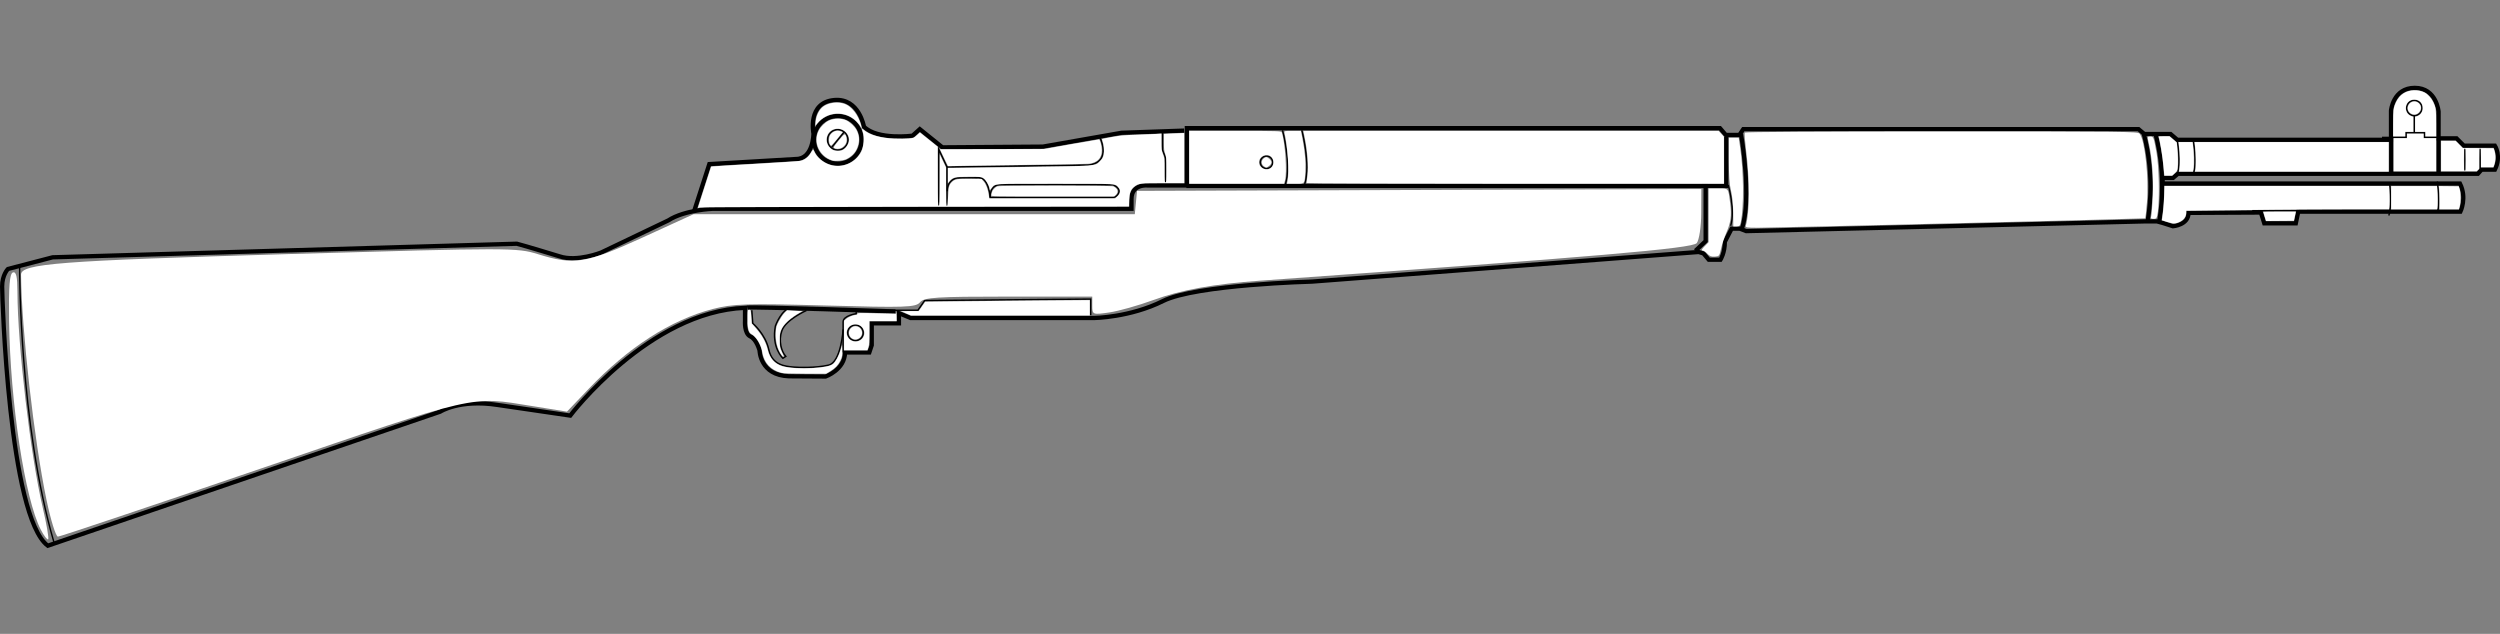<?xml version="1.0" encoding="UTF-8" standalone="no"?>
<svg
   xmlns:dc="http://purl.org/dc/elements/1.1/"
   xmlns:cc="http://creativecommons.org/ns#"
   xmlns:rdf="http://www.w3.org/1999/02/22-rdf-syntax-ns#"
   xmlns:svg="http://www.w3.org/2000/svg"
   xmlns="http://www.w3.org/2000/svg"
   xmlns:sodipodi="http://sodipodi.sourceforge.net/DTD/sodipodi-0.dtd"
   xmlns:inkscape="http://www.inkscape.org/namespaces/inkscape"
   version="1.1"
   x="0px"
   y="0px"
   width="1751.201"
   height="444"
   viewBox="0 0 1751.201 444"
   enable-background="new 0 0 2016 480.882"
   xml:space="preserve"
   id="svg82"
   sodipodi:docname="weapon_m1g.svg"
   inkscape:version="1.0.2-2 (e86c870879, 2021-01-15)"><rect x="0" y="0" width="1751.201" height="444" fill="#808080" stroke="none"/><defs
   id="defs86" /><sodipodi:namedview
   pagecolor="#ffffff"
   bordercolor="#666666"
   borderopacity="1"
   objecttolerance="10"
   gridtolerance="10"
   guidetolerance="10"
   inkscape:pageopacity="0"
   inkscape:pageshadow="2"
   inkscape:window-width="1920"
   inkscape:window-height="1017"
   id="namedview84"
   showgrid="false"
   inkscape:zoom="0.28174604"
   inkscape:cx="1750.2641"
   inkscape:cy="353.44491"
   inkscape:window-x="-8"
   inkscape:window-y="-8"
   inkscape:window-maximized="1"
   inkscape:current-layer="svg82"
   inkscape:document-rotation="0"
   inkscape:pagecheckerboard="true" />
<g
   id="Layer_1"
   transform="matrix(-1,0,0,1,1830.917,-29.798)">
	<g
   id="g78">
		<g
   id="g60">
			<path
   style="fill:none;stroke:#000000;stroke-width:3;stroke-miterlimit:10;opacity:1"
   inkscape:connector-curvature="0"
   id="path2"
   d="M 316.011,158.351 H 107.78 c -5.102,10.032 -0.341,19.726 -0.341,19.726 h 113.598 l 1.699,8.163 h 22.107 l 2.381,-7.568 50.676,0.255 c 0,8.504 10.885,9.354 10.885,9.354 l 7.481,-2.38 3.743,-1.02 h 8.501 l 279.231,6.802 4.42,-1.7 h 5.783 l 4.761,9.183 c 0,7.823 3.061,12.584 3.061,12.584 h 8.163 l 3.74,-4.421 3.402,-1.02 270.729,20.744 c 0,0 81.285,2.041 104.414,13.604 23.125,11.564 48.294,11.904 48.294,11.904 h 128.561 l 8.163,-3.4 v 7.142 h 19.048 v 15.305 l 1.702,5.102 h 17.003 c 0.171,12.073 13.607,16.835 13.607,16.835 l 25.675,-0.17 c 20.407,-0.681 20.579,-18.026 20.579,-18.026 0,0 2.041,-7.822 6.46,-9.863 4.42,-2.041 3.743,-10.884 3.743,-10.884 v -9.183 c 67.341,2.721 122.439,75.504 122.439,75.504 l 51.016,-7.482 c 26.529,-4.082 40.132,4.761 40.132,4.761 l 274.812,93.87 c 27.21,-20.406 31.969,-173.456 31.969,-181.619 0,-8.163 -4.081,-12.244 -4.081,-12.244 l -31.291,-8.163 -325.147,-9.523 c -5.44,1.362 -29.928,8.843 -29.928,8.843 -12.244,4.082 -29.247,-2.72 -29.247,-2.72 l -46.936,-22.447 c -11.566,-7.483 -31.292,-8.163 -31.292,-8.163 h -258.481 -34.691 v -6.803 c 0,-10.884 -11.566,-9.523 -11.566,-9.523 H 999.55 V 119.577 H 626.108 l -4.082,4.761 h -9.523 l -2.721,-4.081 h -276.85 l -4.081,3.401 h -10.883 -7.483 l -4.761,4.082 h -149.65 v -20.407 c 0,0 -1.359,-15.985 -16.665,-15.985 -15.305,0 -16.666,16.666 -16.666,16.666 v 18.706 h -12.585 l -5.102,5.102 H 83.292 c 0,0 -4.761,7.311 0,16.834 h 9.353 l 2.55,2.892 h 12.414 12.754 185.02 l 3.402,2.89 h 7.312 z"
   stroke-miterlimit="10" />
			<path
   style="fill:none;stroke:#000000;stroke-width:3;stroke-miterlimit:10;opacity:1"
   inkscape:connector-curvature="0"
   id="path4"
   d="m 321.113,123.574 c 0,0 -8.418,27.038 -2.806,60.71"
   stroke-miterlimit="10" />
			<path
   style="fill:none;stroke:#000000;stroke-width:3;stroke-miterlimit:10;opacity:1"
   inkscape:connector-curvature="0"
   id="path6"
   d="m 329.275,123.574 c 0,0 -8.417,27.038 -2.805,60.71"
   stroke-miterlimit="10" />
			
				<line
   style="fill:none;stroke:#000000;stroke-width:3;stroke-miterlimit:10;opacity:1"
   id="line8"
   y2="150.868"
   x2="122.744"
   y1="126.779"
   x1="122.744"
   stroke-miterlimit="10" />
			
				<line
   style="fill:none;stroke:#000000;stroke-width:3;stroke-miterlimit:10;opacity:1"
   id="line10"
   y2="150.299"
   x2="155.905"
   y1="126.211"
   x1="155.905"
   stroke-miterlimit="10" />
			<line
   style="fill:none;stroke:#000000;stroke-miterlimit:10;opacity:1"
   id="line12"
   y2="148.572"
   x2="93.579"
   y1="134.032"
   x1="93.579"
   stroke-miterlimit="10" />
			<line
   style="fill:none;stroke:#000000;stroke-miterlimit:10;opacity:1"
   id="line14"
   y2="149.338"
   x2="104.292"
   y1="134.032"
   x1="104.292"
   stroke-miterlimit="10" />
			<circle
   style="fill:none;stroke:#000000;stroke-miterlimit:10;opacity:1"
   id="circle16"
   r="5.357"
   cy="105.463"
   cx="139.749"
   stroke-miterlimit="10" />
			<line
   style="fill:none;stroke:#000000;stroke-miterlimit:10;opacity:1"
   id="line18"
   y2="122.979"
   x2="139.749"
   y1="110.82"
   x1="139.749"
   stroke-miterlimit="10" />
			<polyline
   style="fill:none;stroke:#000000;stroke-miterlimit:10;opacity:1"
   id="polyline20"
   points="122.572,126.04 132.606,126.04 132.606,122.808      145.53,122.808 145.53,126.04 162.366,126.04    "
   stroke-miterlimit="10" />
			<path
   style="fill:none;stroke:#000000;stroke-miterlimit:10;opacity:1"
   inkscape:connector-curvature="0"
   id="path22"
   d="m 294.5,128.42 c 0,0 -2.382,14.966 -0.341,21.768"
   stroke-miterlimit="10" />
			<path
   style="fill:none;stroke:#000000;stroke-miterlimit:10;opacity:1"
   inkscape:connector-curvature="0"
   id="path24"
   d="m 123.611,156.983 c 0,0 -2.17,14.999 -0.034,21.77"
   stroke-miterlimit="10" />
			<path
   style="fill:none;stroke:#000000;stroke-miterlimit:10;opacity:1"
   inkscape:connector-curvature="0"
   id="path26"
   d="m 156.916,159.014 c 0,0 -1.667,15.063 0.697,21.76"
   stroke-miterlimit="10" />
			<path
   style="fill:none;stroke:#000000;stroke-miterlimit:10;opacity:1"
   inkscape:connector-curvature="0"
   id="path28"
   d="m 305.724,128.42 c 0,0 -2.381,14.966 -0.341,21.768"
   stroke-miterlimit="10" />
			<line
   style="fill:none;stroke:#000000;stroke-miterlimit:10;opacity:1"
   id="line30"
   y2="177.396"
   x2="253.26"
   y1="177.396"
   x1="219.334"
   stroke-miterlimit="10" />
			<path
   style="fill:none;stroke:#000000;stroke-width:3;stroke-miterlimit:10;opacity:1"
   inkscape:connector-curvature="0"
   id="path32"
   d="m 611.397,123.574 c 0,0 -7.992,45.064 -0.51,66.831"
   stroke-miterlimit="10" />
			<polyline
   style="fill:none;stroke:#000000;stroke-width:3;stroke-miterlimit:10;opacity:1"
   id="polyline34"
   points="999.889,160.051 636.14,160.051      636.14,198.693 643.282,205.456    "
   stroke-miterlimit="10" />
			<polyline
   style="fill:none;stroke:#000000;stroke-width:3;stroke-miterlimit:10;opacity:1"
   id="polyline36"
   points="621.686,125.7 621.686,160.051      638.691,160.051    "
   stroke-miterlimit="10" />
			<path
   style="fill:none;stroke:#000000;stroke-miterlimit:10;opacity:1"
   inkscape:connector-curvature="0"
   id="path38"
   d="m 620.325,159.37 c 0,0 -5.101,17.686 -1.7,28.569"
   stroke-miterlimit="10" />
			<path
   style="fill:none;stroke:#000000;stroke-width:3;stroke-miterlimit:10;opacity:1"
   inkscape:connector-curvature="0"
   id="path40"
   d="m 1001.419,121.278 43.875,1.53 55.096,9.693 70.403,0.51 15.815,-12.753 5.102,4.591 c 0,0 24.487,3.232 34.009,-6.292 0,0 3.404,-20.066 20.578,-18.706 19.351,1.533 14.795,23.468 14.795,23.468 0,0 0,17.856 12.244,17.856 l 60.709,3.571 10.713,33.161"
   stroke-miterlimit="10" />
			<polyline
   style="fill:none;stroke:#000000;stroke-miterlimit:10;opacity:1"
   id="polyline42"
   points="1016.553,122.638 1016.553,134.882 1014.512,140.324      1014.512,157.33    "
   stroke-miterlimit="10" />
			<path
   style="fill:none;stroke:#000000;stroke-miterlimit:10;opacity:1"
   inkscape:connector-curvature="0"
   id="path44"
   d="m 1060.77,125.36 c 0,0 -9.525,18.367 8.163,20.067 l 98.629,1.36 v 27.209"
   stroke-miterlimit="10" />
			<polyline
   style="fill:none;stroke:#000000;stroke-miterlimit:10;opacity:1"
   id="polyline46"
   points="1167.561,146.786 1173.344,134.372 1173.344,173.655         "
   stroke-miterlimit="10" />
			<path
   style="fill:none;stroke:#000000;stroke-miterlimit:10;opacity:1"
   inkscape:connector-curvature="0"
   id="path48"
   d="m 1251.232,127.741 c 0,3.945 -3.2,7.143 -7.146,7.143 -3.942,0 -7.143,-3.198 -7.143,-7.143 0,-3.945 3.2,-7.143 7.143,-7.143 3.946,0 7.146,3.198 7.146,7.143 z"
   stroke-miterlimit="10" />
			<circle
   style="fill:none;stroke:#000000;stroke-width:3;stroke-miterlimit:10;opacity:1"
   id="circle50"
   r="16.666"
   cy="127.741"
   cx="1244.087"
   stroke-miterlimit="10" />
			<line
   style="fill:none;stroke:#000000;stroke-miterlimit:10;opacity:1"
   id="line52"
   y2="133.012"
   x2="1248.338"
   y1="122.13"
   x1="1239.494"
   stroke-miterlimit="10" />
			<path
   style="fill:none;stroke:#000000;stroke-miterlimit:10;opacity:1"
   inkscape:connector-curvature="0"
   id="path54"
   d="m 1051.416,159.201 c 0,0 -4.336,1.701 -4.336,4.337 0,2.635 2.467,4.676 4.675,4.676 2.212,0 85.54,0 85.54,0 0,0 1.02,-9.183 -7.996,-9.183 -9.012,-0.001 -77.883,0.17 -77.883,0.17 z"
   stroke-miterlimit="10" />
			<path
   style="fill:none;stroke:#000000;stroke-miterlimit:10;opacity:1"
   inkscape:connector-curvature="0"
   id="path56"
   d="m 1137.294,168.214 c 0,0 0.849,-13.944 7.991,-13.944 l 14.966,0.169 c 0,0 7.143,0.681 7.143,9.354"
   stroke-miterlimit="10" />
			<path
   style="fill:none;stroke:#000000;stroke-miterlimit:10;opacity:1"
   inkscape:connector-curvature="0"
   id="path58"
   d="m 1066.892,250.52 v -11.223 l 116.316,1.02 4.759,6.802 h 13.264 l 29.933,0.34 v 2.041 c 0,0 9.183,1.361 9.183,5.782 0,4.421 0,21.427 0,21.427"
   stroke-miterlimit="10" />
		</g>
		<path
   style="fill:none;stroke:#000000;stroke-miterlimit:10;opacity:1"
   inkscape:connector-curvature="0"
   id="path62"
   d="m 1240.347,260.553 c 0,0 1.359,22.958 10.203,24.998 8.841,2.041 20.746,1.701 24.488,1.361 6.177,-0.56 14.962,-1.36 17.345,-12.244 2.379,-10.884 11.224,-18.366 11.224,-18.366 l 0.677,-9.183"
   stroke-miterlimit="10" />
		<path
   style="fill:none;stroke:#000000;stroke-width:3;stroke-miterlimit:10;opacity:1"
   inkscape:connector-curvature="0"
   id="path64"
   d="m 1203.615,247.97 c 0,0 99.821,-3.402 103.902,-2.721"
   stroke-miterlimit="10" />
		<circle
   style="fill:none;stroke:#000000;stroke-miterlimit:10;opacity:1"
   id="circle66"
   r="5.442"
   cy="262.935"
   cx="1231.672"
   stroke-miterlimit="10" />
		<path
   style="fill:none;stroke:#000000;stroke-miterlimit:10;opacity:1"
   inkscape:connector-curvature="0"
   id="path68"
   d="m 1266.022,247.289 c 0,0 14.432,6.428 17.179,14.115 2.55,7.142 0.339,14.624 -2.723,18.025 l 2.041,1.361 c 0,0 8.163,-7.483 5.273,-22.617 0,0 -4.252,-12.244 -11.566,-12.925"
   stroke-miterlimit="10" />
		<path
   style="fill:none;stroke:#000000;stroke-miterlimit:10;opacity:1"
   inkscape:connector-curvature="0"
   id="path70"
   d="m 919.026,121.023 c 0,0 -6.377,23.978 -2.041,37.752"
   stroke-miterlimit="10" />
		<path
   style="fill:none;stroke:#000000;stroke-miterlimit:10;opacity:1"
   inkscape:connector-curvature="0"
   id="path72"
   d="m 932.546,121.023 c 0,0 -6.377,23.978 -2.041,37.752"
   stroke-miterlimit="10" />
		<circle
   style="fill:none;stroke:#000000;stroke-miterlimit:10;opacity:1"
   id="circle74"
   r="4.337"
   cy="143.47"
   cx="943.77"
   stroke-miterlimit="10" />
		<path
   style="fill:none;stroke:#000000;stroke-miterlimit:10;opacity:1"
   inkscape:connector-curvature="0"
   id="path76"
   d="m 1817.172,217.189 c 0,0 0.339,109.176 -24.149,192.843"
   stroke-miterlimit="10" />
	</g>
</g>
<g
   id="Layer_2_1_"
   transform="matrix(-1,0,0,1,1830.917,30.252)">
</g>
<path
   style="fill:#ffffff;stroke-width:20.168"
   d="M 32.571,350.179 C 23.878,308.548 15.11,230.963 14.74,192.409 c -0.074,-7.728 26.735,-9.789 187.919,-14.448 154.763,-4.473 159.502,-4.472 174.022,0.048 25.428,7.914 33.664,6.607 73.551,-11.668 l 35.605,-16.313 h 154.536 154.536 l 0.786,-8.157 0.786,-8.157 197.641,-0.643 197.641,-0.643 -0.08,16.956 c -0.044,9.376 -1.447,18.717 -3.137,20.895 -2.884,3.716 -68.927,9.399 -305.48,26.288 -32.961,2.353 -55.684,6.465 -75.165,13.602 -10.423,3.818 -24.315,7.729 -30.871,8.69 -11.574,1.697 -11.921,1.56 -11.921,-4.68 v -6.428 h -58.671 c -50.663,0 -59.125,0.547 -61.996,4.006 -2.956,3.562 -10.295,3.81 -66.188,2.237 -54.673,-1.539 -64.965,-1.219 -78.997,2.453 -29.513,7.723 -59.18,26.802 -86.819,55.835 l -15.299,16.07 -24.296,-3.91 c -43.86,-7.058 -36.647,-8.718 -190.178,43.774 -76.712,26.228 -140.657,47.686 -142.1,47.686 -1.443,0 -5.041,-11.576 -7.995,-25.725 z"
   id="path954" /><path
   style="fill:#ffffff;stroke-width:20.168"
   d="M 28.55,370.971 C 17.426,349.461 7.158,281.916 6.374,225.106 6.035,200.477 6.725,191.65 9.054,190.847 c 2.273,-0.783 3.144,2.952 3.163,13.559 0.066,37.322 9.105,114.508 17.702,151.169 2.719,11.595 4.443,21.582 3.832,22.193 -0.612,0.612 -2.952,-2.447 -5.202,-6.797 z"
   id="path956" /><path
   style="fill:#ffffff;stroke-width:3.565"
   d="m 547.469,261.184 c -7.506,-1.821 -12.311,-6.994 -13.504,-14.539 -0.805,-5.092 -4.284,-10.896 -7.54,-12.579 -2.249,-1.163 -2.919,-4.353 -2.72,-12.958 0.092,-4 0.122,-4.104 1.151,-4.104 1.027,0 1.065,0.133 1.38,4.751 l 0.324,4.751 2.544,2.902 c 4.708,5.37 7.329,10.071 8.672,15.551 1.494,6.097 4.827,9.838 10.26,11.516 4.234,1.308 13.166,1.874 21.348,1.353 7.827,-0.498 12.139,-1.375 14.091,-2.863 1.751,-1.336 4.109,-5.715 5.39,-10.01 l 0.992,-3.327 0.091,2.884 c 0.142,4.52 3.5e-4,5.369 -1.37,8.208 -1.507,3.121 -3.648,5.326 -7.298,7.514 l -2.636,1.581 -14.445,-0.038 c -9.918,-0.026 -15.161,-0.211 -16.731,-0.592 z"
   id="path958" /><path
   style="fill:#ffffff;stroke-width:3.565"
   d="m 547.33,248.525 c -2.835,-3.981 -4.232,-9.588 -3.913,-15.698 0.199,-3.797 0.367,-4.412 2.156,-7.849 1.067,-2.051 2.788,-4.615 3.825,-5.697 l 1.885,-1.967 3.672,0.286 c 2.02,0.157 4.471,0.289 5.447,0.294 l 1.775,0.008 -1.803,1.031 c -6.71,3.838 -11.17,7.866 -12.976,11.72 -1.078,2.3 -1.193,3.036 -1.193,7.647 0,4.836 0.075,5.261 1.442,8.147 1.607,3.394 1.606,3.389 1.028,3.389 -0.227,0 -0.833,-0.589 -1.346,-1.31 z"
   id="path960" /><path
   style="fill:#ffffff;stroke-width:3.565"
   d="m 591.237,235.018 v -10.38 l 1.547,-1.358 c 1.452,-1.275 5.16,-2.727 6.964,-2.727 0.447,0 0.807,-0.32 0.807,-0.716 0,-0.651 1.234,-0.687 13.494,-0.39 l 13.494,0.326 0.199,-1.052 c 0.11,-0.579 0.226,0.595 0.26,2.608 l 0.06,3.66 h -9.539 -9.539 v 8.129 c 0,6.275 -0.161,8.602 -0.707,10.204 l -0.707,2.076 h -8.166 -8.166 z m 11.325,3.275 c 5.198,-3.213 2.828,-11.081 -3.339,-11.081 -4.791,0 -7.62,4.605 -5.393,8.781 1.651,3.096 5.713,4.166 8.732,2.3 z"
   id="path962" /><path
   style="fill:#ffffff;stroke-width:3.565"
   d="m 597.112,237.268 c -2.772,-1.539 -3.276,-5.184 -1.029,-7.432 2.445,-2.445 6.448,-1.387 7.566,2 1.252,3.792 -3.052,7.368 -6.538,5.433 z"
   id="path964" /><path
   style="fill:#ffffff;stroke-width:3.565"
   d="m 634.494,219.45 -3.549,-1.515 6.296,-0.022 6.296,-0.022 2.255,-3.263 2.255,-3.263 21.174,-0.285 c 11.646,-0.157 37.595,-0.415 57.665,-0.574 l 36.491,-0.289 v 5.389 5.389 l -62.667,-0.016 -62.667,-0.016 z"
   id="path966" /><path
   style="fill:#ffffff;stroke-width:3.565"
   d="m 490.721,139.741 c 1.042,-3.258 3.131,-9.759 4.642,-14.448 l 2.747,-8.524 1.421,-0.212 c 0.782,-0.117 14.298,-0.934 30.037,-1.816 15.739,-0.882 29.669,-1.808 30.955,-2.056 2.995,-0.578 5.695,-2.615 7.422,-5.598 0.732,-1.265 1.456,-2.306 1.61,-2.314 0.153,-0.008 0.538,0.611 0.855,1.376 1.653,3.99 6.157,7.764 11.107,9.304 8.553,2.662 18.035,-1.484 21.922,-9.586 1.634,-3.405 2.095,-9.966 0.939,-13.359 -0.393,-1.154 -0.641,-2.172 -0.55,-2.263 0.091,-0.091 0.739,0.316 1.441,0.903 4.138,3.464 11.666,5.567 21.241,5.936 3.66,0.141 8.199,0.112 10.087,-0.065 3.246,-0.304 3.55,-0.428 5.612,-2.282 l 2.18,-1.96 6.229,4.992 6.229,4.992 0.026,20.741 c 0.023,18.129 0.11,20.741 0.692,20.741 0.58,0 0.67,-2.32 0.7,-18.079 l 0.034,-18.079 2.184,4.597 2.184,4.597 v 13.483 c 0,11.082 0.108,13.483 0.604,13.483 0.471,0 0.656,-1.396 0.836,-6.322 0.253,-6.908 0.601,-8.285 2.622,-10.38 2.031,-2.106 3.996,-2.453 12.97,-2.294 l 7.915,0.141 1.509,1.747 c 1.587,1.837 3.022,5.722 3.531,9.562 l 0.295,2.223 h 44.094 44.094 l 1.562,-1.442 c 2.183,-2.016 2.479,-4.101 0.857,-6.03 -2.442,-2.902 0.305,-2.732 -44.357,-2.732 -44.936,0 -41.934,-0.196 -44.492,2.908 l -1.315,1.596 -0.288,-1.475 c -0.455,-2.332 -2.569,-5.791 -4.215,-6.896 -1.443,-0.969 -1.877,-1.012 -10.204,-1.003 -9.725,0.011 -11.194,0.345 -13.484,3.067 l -1.202,1.428 v -5.358 -5.358 l 4.104,-0.002 c 2.257,-0.001 24.668,-0.303 49.801,-0.67 51.73,-0.755 49.039,-0.543 52.629,-4.141 1.678,-1.681 2.155,-2.525 2.574,-4.553 0.527,-2.548 0.128,-6.91 -0.873,-9.541 -0.247,-0.65 -0.366,-1.265 -0.264,-1.367 0.102,-0.102 3.352,-0.749 7.222,-1.439 5.716,-1.018 8.91,-1.306 17.019,-1.535 5.49,-0.155 11.629,-0.402 13.643,-0.549 l 3.66,-0.267 v 5.736 c 0,5.068 0.129,6.066 1.109,8.566 1.047,2.672 1.109,3.31 1.109,11.398 0,7.32 0.097,8.567 0.665,8.567 0.569,0 0.665,-1.281 0.665,-8.868 0,-7.794 -0.108,-9.151 -0.887,-11.202 -0.723,-1.902 -0.887,-3.409 -0.887,-8.144 l -2.2e-4,-5.81 5.394,-0.29 c 2.966,-0.16 6.161,-0.29 7.099,-0.29 h 1.705 v 17.525 17.525 h -14.807 c -16.018,0 -17.023,0.124 -20.105,2.475 -2.51,1.915 -3.391,4.21 -3.602,9.388 l -0.185,4.542 -149.575,0.15 c -82.266,0.083 -150.207,0.305 -150.98,0.494 l -1.405,0.344 z"
   id="path968" /><path
   style="fill:#ffffff;stroke-width:3.565"
   d="m 582.808,112.354 c -8.992,-2.953 -13.408,-12.888 -9.304,-20.932 1.429,-2.8 4.245,-5.589 7.023,-6.953 3.333,-1.637 8.883,-1.755 12.138,-0.258 2.721,1.251 6.12,4.455 7.359,6.936 1.709,3.423 2.098,6.512 1.251,9.956 -1.186,4.824 -3.708,7.971 -8.277,10.328 -2.137,1.102 -8.024,1.636 -10.191,0.924 z m 7.453,-7.333 c 2.472,-1.286 4.537,-4.595 4.516,-7.237 -0.029,-3.743 -3.395,-7.25 -7.265,-7.571 -8.302,-0.688 -11.721,9.718 -4.739,14.423 1.761,1.187 5.571,1.383 7.488,0.385 z"
   id="path970" /><path
   style="fill:#ffffff;stroke-width:3.565"
   d="m 584.41,103.739 c -0.72,-0.526 -0.46,-0.976 3.094,-5.346 4.189,-5.153 4.553,-5.292 5.39,-2.065 0.772,2.976 -0.598,5.843 -3.519,7.363 -1.5,0.781 -3.931,0.804 -4.964,0.049 z"
   id="path972" /><path
   style="fill:#ffffff;stroke-width:3.565"
   d="m 581.455,101.403 c -1.018,-1.227 -1.032,-5.11 -0.024,-6.715 1.688,-2.686 4.843,-3.839 7.466,-2.728 l 1.408,0.596 -3.86,4.747 c -2.123,2.611 -3.985,4.757 -4.138,4.769 -0.153,0.012 -0.537,-0.29 -0.853,-0.67 z"
   id="path974" /><path
   style="fill:#ffffff;stroke-width:3.565"
   d="m 602.747,88.724 c -0.324,-0.781 -1.628,-2.46 -2.899,-3.731 -7.742,-7.742 -20.495,-7.044 -27.381,1.499 l -1.312,1.627 0.234,-3.056 c 0.308,-4.025 2.416,-8.28 5.125,-10.342 3.802,-2.894 10.46,-3.715 15.335,-1.891 4.685,1.753 9.186,7.536 11.146,14.323 0.824,2.851 0.674,3.797 -0.248,1.57 z"
   id="path978" /><path
   style="fill:#ffffff;stroke-width:3.565"
   d="m 663.389,115.071 c -0.377,-0.729 -1.655,-3.398 -2.84,-5.931 l -2.155,-4.605 36.409,-0.072 36.409,-0.072 18.997,-3.366 c 10.449,-1.851 19.257,-3.366 19.574,-3.366 0.804,0 2.024,4.639 2.024,7.697 0,5.34 -3.077,8.579 -8.873,9.341 -1.098,0.144 -17.27,0.459 -35.937,0.699 -18.667,0.24 -40.461,0.564 -48.432,0.719 l -14.492,0.282 z"
   id="path980" /><path
   style="fill:#ffffff;stroke-width:3.565"
   d="m 694.326,136.812 c 0.12,-0.427 0.343,-1.397 0.495,-2.156 0.281,-1.4 1.881,-3.207 3.643,-4.112 1.378,-0.708 80.095,-0.707 81.47,0.001 3.1,1.596 3.796,3.873 1.796,5.873 l -1.17,1.17 h -43.226 c -40.956,0 -43.215,-0.041 -43.008,-0.776 z"
   id="path982" /><path
   style="fill:#ffffff;stroke-width:5.042"
   d="m 915.223,128.229 c 0,-0.268 0.295,-2.844 0.657,-5.724 0.738,-5.882 -0.04,-16.57 -1.86,-25.558 l -1.063,-5.25 h 145.451 145.451 l 1.855,2.039 1.855,2.039 0.018,16.47 0.018,16.47 h -146.192 c -80.405,0 -146.192,-0.219 -146.192,-0.487 z"
   id="path984" /><path
   style="fill:#ffffff;stroke-width:5.042"
   d="M 833.029,110.207 V 91.698 h 32.271 c 30.184,0 32.293,0.071 32.615,1.098 2.341,7.472 3.71,28.193 2.217,33.568 l -0.653,2.353 h -33.224 -33.224 z m 57.527,7.106 c 1.916,-1.8 1.957,-5.233 0.088,-7.223 -2.95,-3.14 -8.675,-0.786 -8.675,3.567 0,4.284 5.449,6.603 8.587,3.655 z"
   id="path986" /><path
   style="fill:#ffffff;stroke-width:5.042"
   d="m 885.246,116.446 c -1.983,-1.389 -1.874,-4.327 0.21,-5.693 1.52,-0.996 1.693,-0.985 3.294,0.205 2.318,1.724 2.451,3.511 0.384,5.137 -2.018,1.587 -2.111,1.596 -3.888,0.351 z"
   id="path988" /><path
   style="fill:#ffffff;stroke-width:5.042"
   d="m 901.906,126.677 c 1.277,-5.725 0.075,-24.414 -2.16,-33.568 -0.339,-1.389 -0.249,-1.412 5.598,-1.412 h 5.943 l 1.011,5.176 c 1.738,8.898 2.459,16.872 2.084,23.058 -0.563,9.292 -0.155,8.784 -7.06,8.784 h -5.872 z"
   id="path990" /><path
   style="fill:#ffffff;stroke-width:7.131"
   d="m 1214.079,149.084 c -0.041,-5.68 -0.669,-11.984 -1.553,-15.583 -1.099,-4.477 -1.484,-10.057 -1.484,-21.518 V 96.51 h 3.447 3.447 l 1.025,7.01 c 2.427,16.599 2.665,40.646 0.513,51.775 -0.55,2.842 -0.985,3.327 -2.985,3.327 h -2.341 z"
   id="path992" /><path
   style="fill:#ffffff;stroke-width:7.131"
   d="m 1195.997,177.742 c -1.168,-1.243 -2.731,-2.26 -3.474,-2.26 -0.909,0 -0.423,-0.957 1.486,-2.926 l 2.836,-2.926 v -18.813 -18.813 h 6.595 c 7.603,0 7.118,-0.583 8.5,10.227 1.121,8.774 0.519,13.442 -2.691,20.83 -1.378,3.172 -3.036,8.163 -3.683,11.092 -1.149,5.194 -1.254,5.33 -4.311,5.588 -2.419,0.204 -3.618,-0.252 -5.257,-1.996 z"
   id="path994" /><path
   style="fill:#ffffff;stroke-width:7.131"
   d="m 1222.923,157.958 c 2.73,-9.101 2.773,-31.954 0.099,-53.295 -0.753,-6.009 -1.137,-11.299 -0.855,-11.757 0.317,-0.512 53.325,-0.832 137.86,-0.832 129.69,0 137.422,0.087 138.72,1.553 3.677,4.152 6.585,31.253 5.153,48.014 -0.521,6.097 -1.043,11.177 -1.16,11.289 -0.302,0.29 -260.073,6.606 -271.128,6.592 -8.302,-0.011 -9.111,-0.156 -8.689,-1.564 z"
   id="path996" /><path
   style="fill:#ffffff;stroke-width:7.131"
   d="m 1506.879,151.303 c 0.311,-1.098 0.815,-7.424 1.121,-14.058 0.569,-12.33 -0.55,-27.174 -2.765,-36.705 -1.132,-4.871 -1.124,-4.917 0.899,-4.917 2.378,0 2.5,0.311 4.505,11.535 1.645,9.211 2.164,32.341 0.921,41.039 -0.669,4.684 -0.915,5.102 -2.987,5.102 -1.917,0 -2.173,-0.301 -1.693,-1.996 z"
   id="path998" /><path
   style="fill:#ffffff;stroke-width:2.521"
   d="m 1517.945,155.442 -3.616,-1.171 0.23,-1.412 c 0.703,-4.326 1.255,-10.629 1.42,-16.235 l 0.187,-6.353 h 78.649 78.649 l 0.204,2.872 c 0.257,3.622 0.259,10.716 0,12.265 l -0.195,1.176 -28.272,0.011 c -15.55,0.006 -39.001,0.14 -52.114,0.298 -13.113,0.158 -32.348,0.388 -42.744,0.511 l -18.901,0.223 v 0.908 c 0,3.065 -1.515,5.363 -4.508,6.836 -2.997,1.476 -4.612,1.488 -8.991,0.07 z"
   id="path1004" /><path
   style="fill:#ffffff;stroke-width:2.521"
   d="m 1526.547,119.056 c 0.649,-3.717 0.519,-10.87 -0.326,-17.882 l -0.199,-1.647 h 4.892 4.892 l 0.175,1.02 c 0.816,4.758 1.078,15.195 0.455,18.102 l -0.34,1.584 h -4.878 -4.878 z"
   id="path1006" /><path
   style="fill:#ffffff;stroke-width:2.521"
   d="m 1515.951,121.723 c -0.087,-0.733 -0.314,-3.169 -0.505,-5.412 -0.532,-6.254 -2.484,-18.16 -3.344,-20.402 -0.149,-0.389 0.421,-0.46 3.7,-0.459 l 3.877,0.002 2.548,2.183 2.548,2.183 0.408,4.168 c 0.48,4.904 0.566,11.241 0.189,13.891 -0.249,1.75 -0.39,1.994 -2.039,3.525 l -1.772,1.645 -2.726,0.005 -2.726,0.005 z"
   id="path1008" /><path
   style="fill:#ffffff;stroke-width:2.521"
   d="m 1537.802,118.899 c 0.448,-1.803 0.346,-11.833 -0.163,-16 l -0.412,-3.372 h 68.008 68.008 v 10.353 10.353 h -67.886 -67.886 z"
   id="path1010" /><path
   style="fill:#ffffff;stroke-width:2.521"
   d="m 1674.945,138.493 v -8.156 l 16.05,1.1e-4 16.05,1.2e-4 0.242,2.745 c 0.312,3.542 0.333,11.59 0.034,12.706 l -0.231,0.863 -16.072,-6.3e-4 -16.072,-6.3e-4 z"
   id="path1012" /><path
   style="fill:#ffffff;stroke-width:2.521"
   d="m 1708.82,140.454 c 0,-3.408 -0.117,-7.081 -0.252,-8.163 l -0.245,-1.967 6.984,0.085 6.984,0.085 0.616,1.882 c 0.866,2.644 0.908,9.152 0.08,12.157 l -0.584,2.118 h -6.788 l -6.788,10e-6 z"
   id="path1014" /><path
   style="fill:#ffffff;stroke-width:2.521"
   d="m 1586.346,151.703 c -0.532,-1.712 -0.967,-3.196 -0.967,-3.298 0,-0.102 5.137,-0.186 11.415,-0.186 h 11.415 l -0.685,3.216 -0.685,3.216 -9.763,0.083 -9.763,0.083 z"
   id="path1016" /><path
   style="fill:#ffffff;stroke-width:2.521"
   d="M 1676.67,108.377 V 96.769 h 4.706 4.706 v -1.569 -1.569 h 5.804 5.804 v 1.569 1.569 h 4.392 4.392 v 11.608 11.608 h -14.902 -14.902 z"
   id="path1018" /><path
   style="fill:#ffffff;stroke-width:2.521"
   d="M 1709.924,109.318 V 98.651 h 5.105 5.105 l 2.491,2.506 2.491,2.506 10.803,0.082 10.803,0.082 0.426,1.232 c 1.179,3.407 1.14,7.459 -0.104,10.767 l -0.502,1.333 h -4.349 -4.349 v -6.588 c 0,-6.379 -0.02,-6.588 -0.627,-6.588 -0.609,0 -0.627,0.209 -0.627,7.157 v 7.157 l -0.88,0.843 -0.88,0.843 h -12.453 -12.453 z m 17.254,2.51 c 0,-7.634 -0.017,-7.843 -0.627,-7.843 -0.611,0 -0.627,0.209 -0.627,7.843 0,7.634 0.017,7.843 0.627,7.843 0.611,0 0.627,-0.209 0.627,-7.843 z"
   id="path1020" /><path
   style="fill:#ffffff;stroke-width:2.521"
   d="m 1676.362,86.809 c 0.01,-9.815 0.238,-11.586 1.999,-15.236 1.365,-2.83 2.953,-4.691 5.294,-6.205 4.048,-2.616 10.244,-2.852 14.736,-0.561 2.132,1.088 4.715,3.923 5.975,6.558 1.962,4.105 2.108,5.154 2.108,15.175 v 8.974 h -3.765 -3.765 v -1.569 -1.569 h -3.608 -3.608 v -5.327 -5.327 l 0.863,-0.203 c 2.608,-0.614 4.471,-2.988 4.471,-5.698 0,-3.734 -2.272,-6.032 -5.963,-6.032 -6.722,0 -8.153,9.485 -1.75,11.599 l 1.125,0.371 v 5.309 5.309 h -2.824 -2.823 v 1.569 1.569 h -4.235 -4.235 z"
   id="path1022" /><path
   style="fill:#ffffff;stroke-width:2.521"
   d="m 1689.345,79.869 c -2.577,-1.192 -3.542,-3.876 -2.258,-6.282 1.741,-3.262 6.18,-3.41 8.094,-0.271 2.263,3.711 -1.893,8.377 -5.837,6.553 z"
   id="path1024" /></svg>
